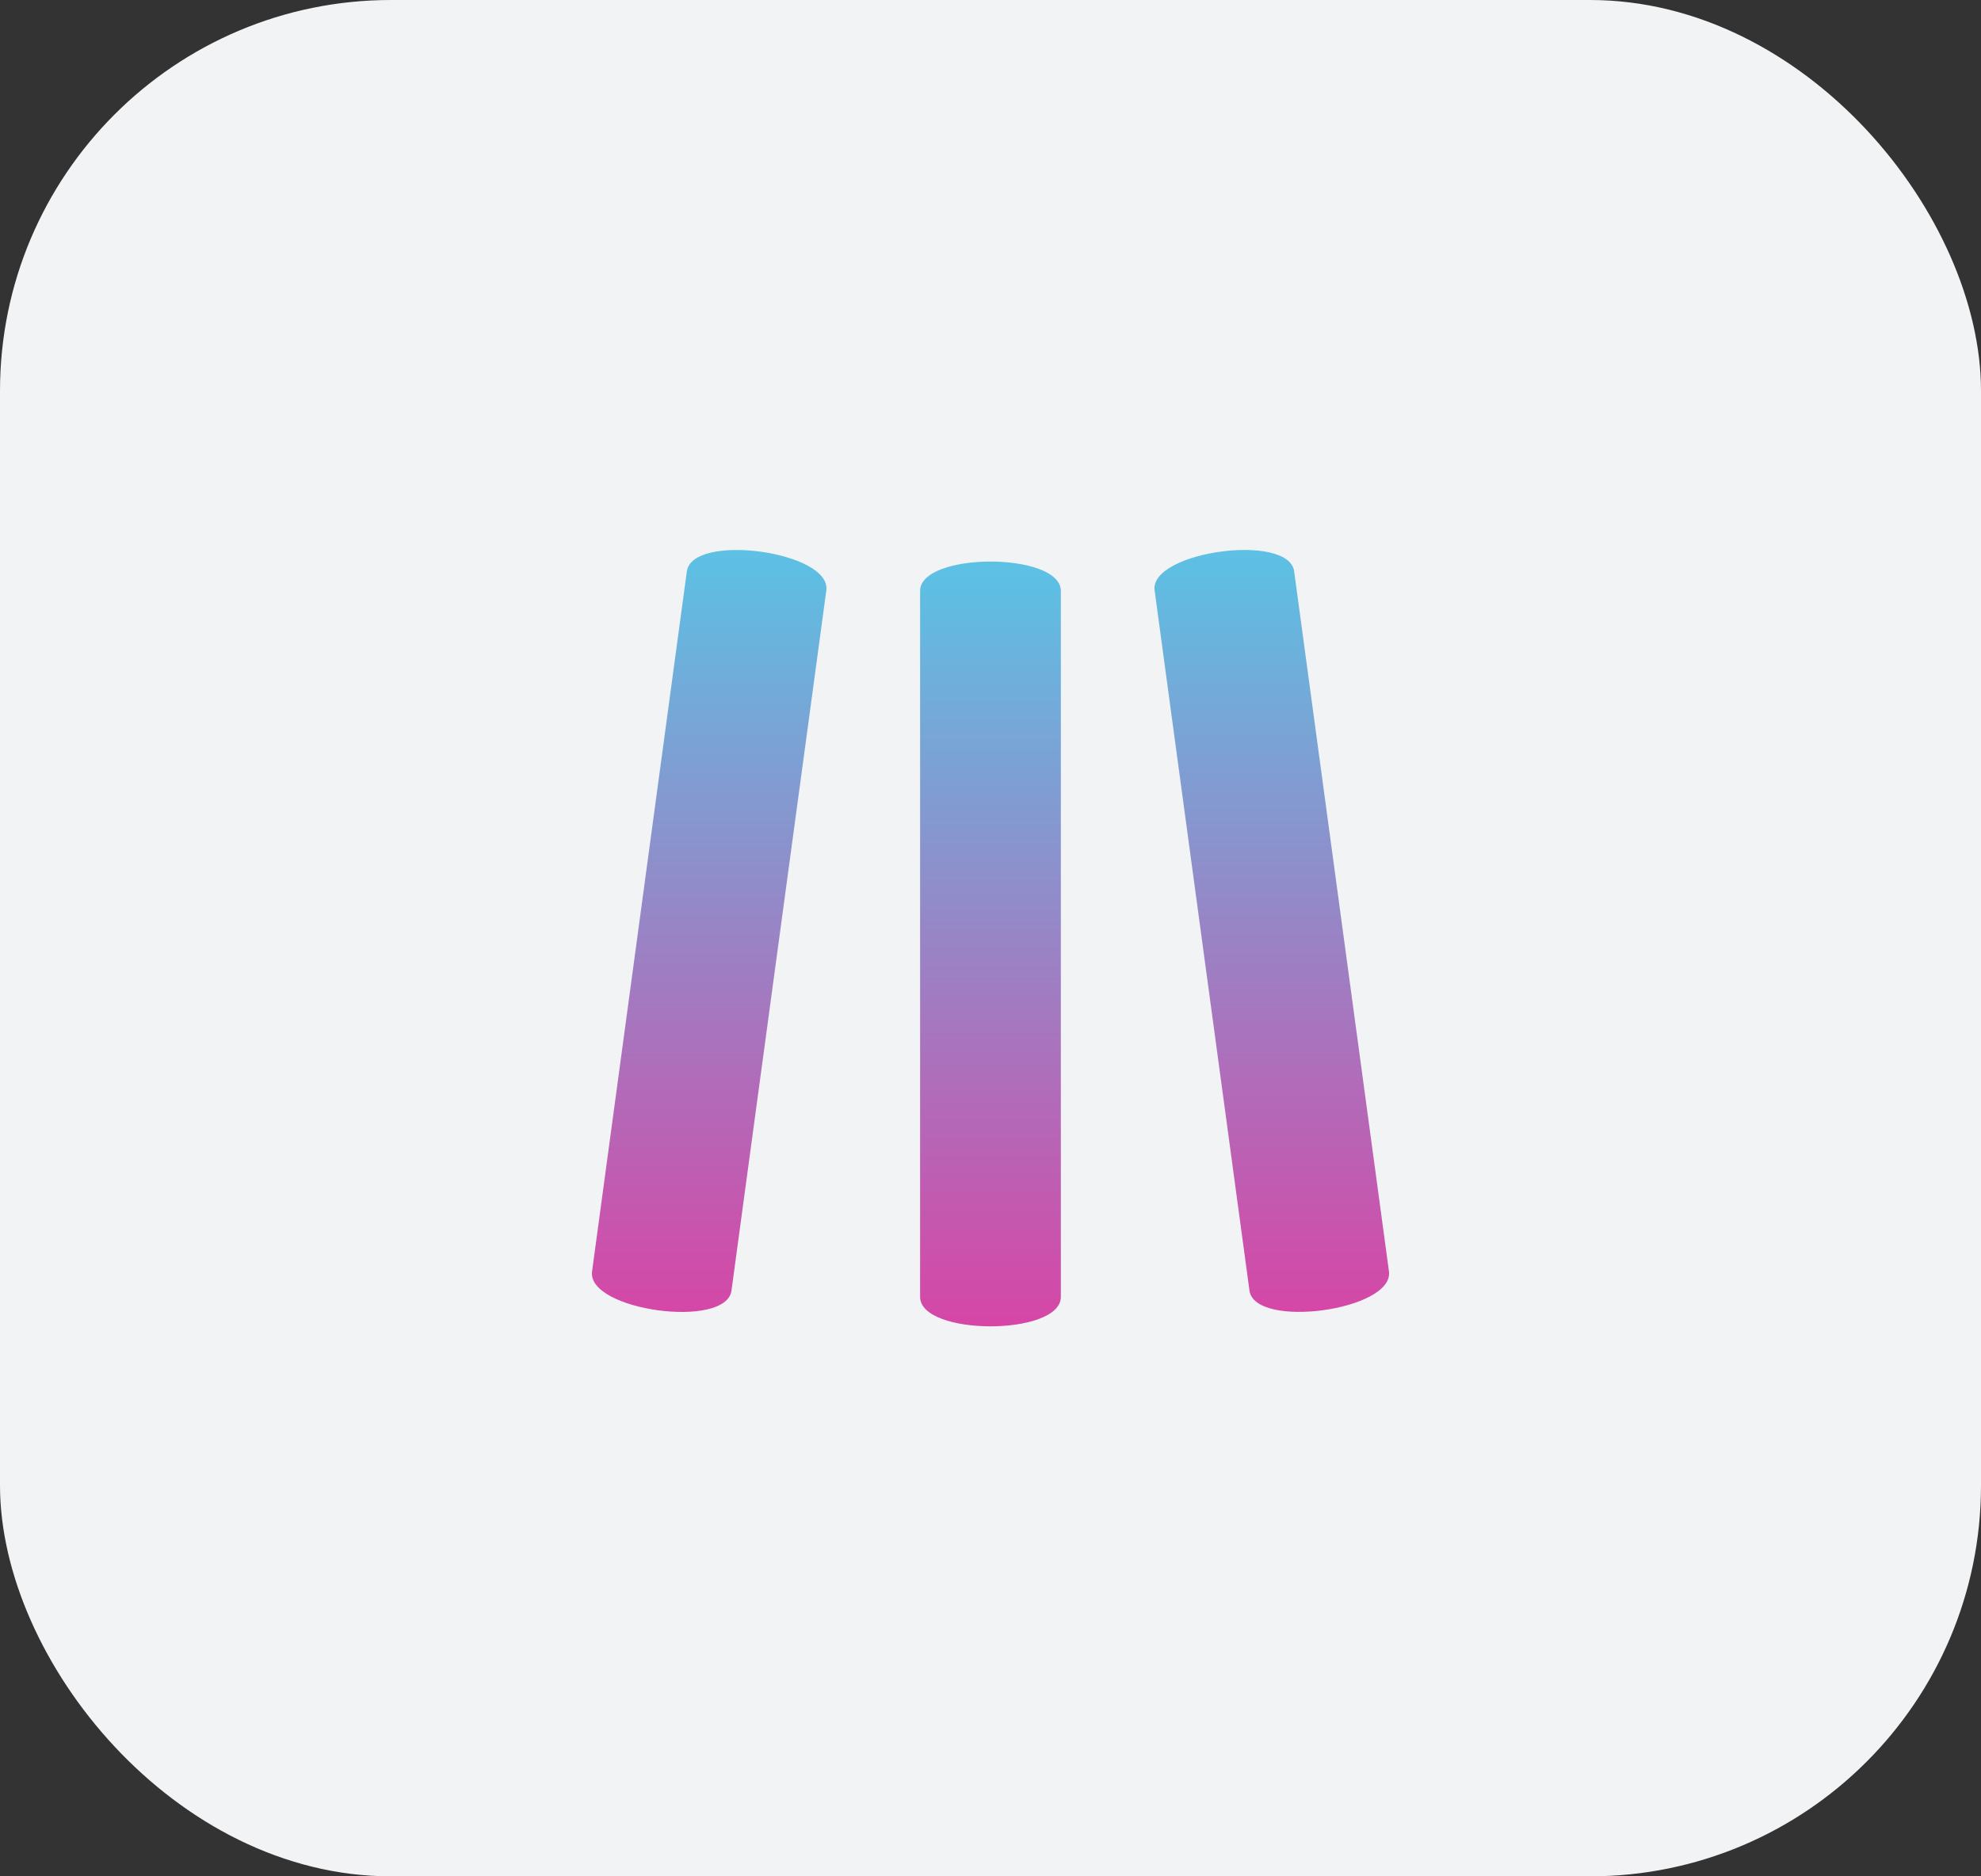 <svg xmlns="http://www.w3.org/2000/svg" xmlns:xlink="http://www.w3.org/1999/xlink" width="76" height="72" viewBox="0 0 76 72">
  <rect x="0" y="0" width="76" height="72" fill="#333333" stroke="none"/>
  <defs>
    <linearGradient id="linear-gradient" x1="0.5" x2="0.5" y2="1" gradientUnits="objectBoundingBox">
      <stop offset="0" stop-color="#59c4e6"/>
      <stop offset="1" stop-color="#d844a5"/>
    </linearGradient>
  </defs>
  <g id="meo" transform="translate(-252 -147)">
    <g id="Group_244" data-name="Group 244" transform="translate(-2801 109)">
      <rect id="Rectangle_206" data-name="Rectangle 206" width="76" height="72" rx="15" transform="translate(3053 38)" fill="#f2f3f4"/>
    </g>
    <g id="Group_253" data-name="Group 253" transform="translate(-1442.835 136.369)">
      <path id="Path_116" data-name="Path 116" d="M3.642,2.564.006,29.427c-.2,1.5,5.15,2.226,5.349.732L8.993,3.294c.2-1.5-5.151-2.226-5.351-.729" transform="translate(1717.543 29.994)" fill-rule="evenodd" fill="url(#linear-gradient)"/>
      <path id="Path_117" data-name="Path 117" d="M43.043,4.4V31.486c0,1.508,5.4,1.508,5.4,0V4.4c0-1.506-5.4-1.506-5.4,0" transform="translate(1687.091 28.909)" fill-rule="evenodd" fill="url(#linear-gradient)"/>
      <path id="Path_118" data-name="Path 118" d="M73.786,3.293l3.639,26.865c.2,1.494,5.55.763,5.352-.732L79.14,2.564c-.2-1.5-5.551-.767-5.354.729" transform="translate(1665.345 29.994)" fill-rule="evenodd" fill="url(#linear-gradient)"/>
    </g>
  </g>
</svg>
